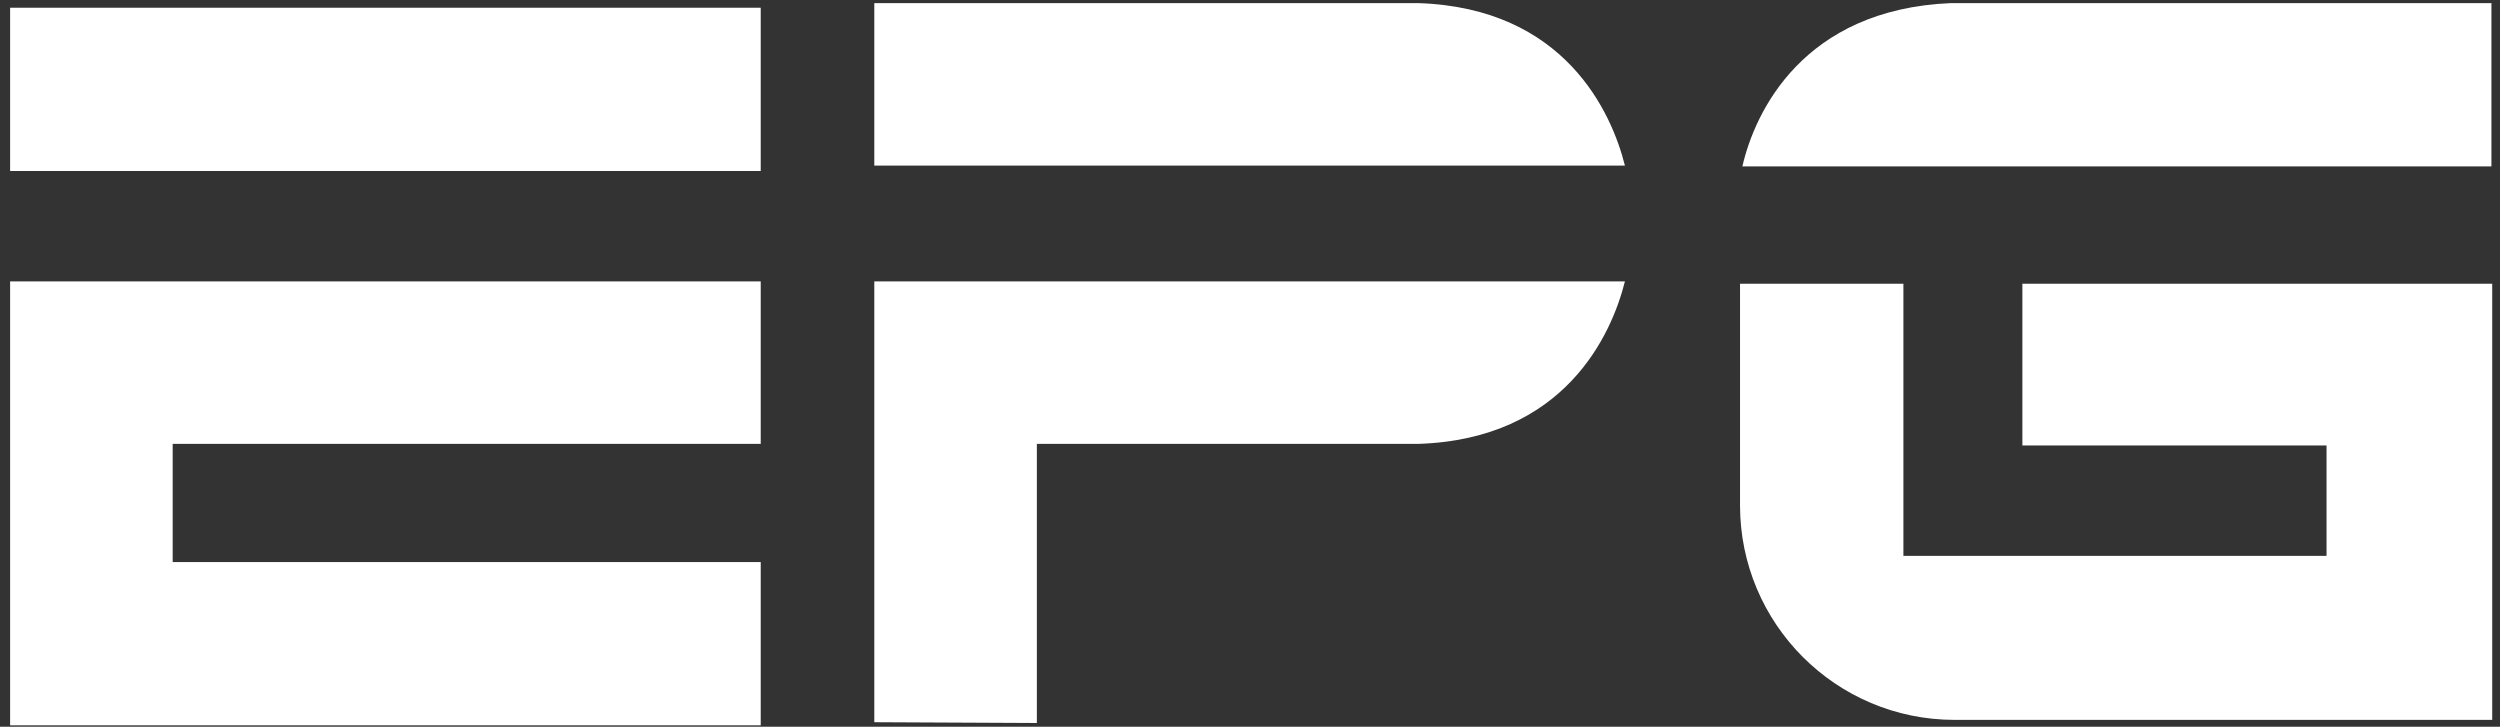 <svg xmlns="http://www.w3.org/2000/svg" width="86" height="25" viewBox="0 0 86 25" fill="none"><rect x="0" y="0" width="86" height="25" fill="#333333" stroke="none"/><g id="main_logo_short 1" clip-path="url(#clip0_787_646)"><path id="Vector" fill-rule="evenodd" clip-rule="evenodd" d="M69.57 9.761V15.324H80.033V19.121H65.477V9.761H59.857V17.383C59.857 21.448 63.149 24.764 67.243 24.764H85.732V9.761H69.57ZM85.705 0.107V5.723H59.938C60.366 3.851 62.025 0.321 67.109 0.107C67.135 0.107 85.705 0.107 85.705 0.107ZM30.076 0.107V5.696H55.897C55.442 3.878 53.837 0.267 48.78 0.107H30.076ZM30.076 24.844V9.681H55.897C55.442 11.499 53.837 15.11 48.78 15.27H35.668V24.871L30.076 24.844ZM5.94 19.335H26.169V24.951H0.348V9.681H26.169V15.27H5.94V19.335ZM0.348 0.267H26.169V5.883H0.348V0.267Z" fill="white"></path></g><defs><clipPath id="clip0_787_646"><rect width="86" height="25" fill="white"></rect></clipPath></defs></svg>